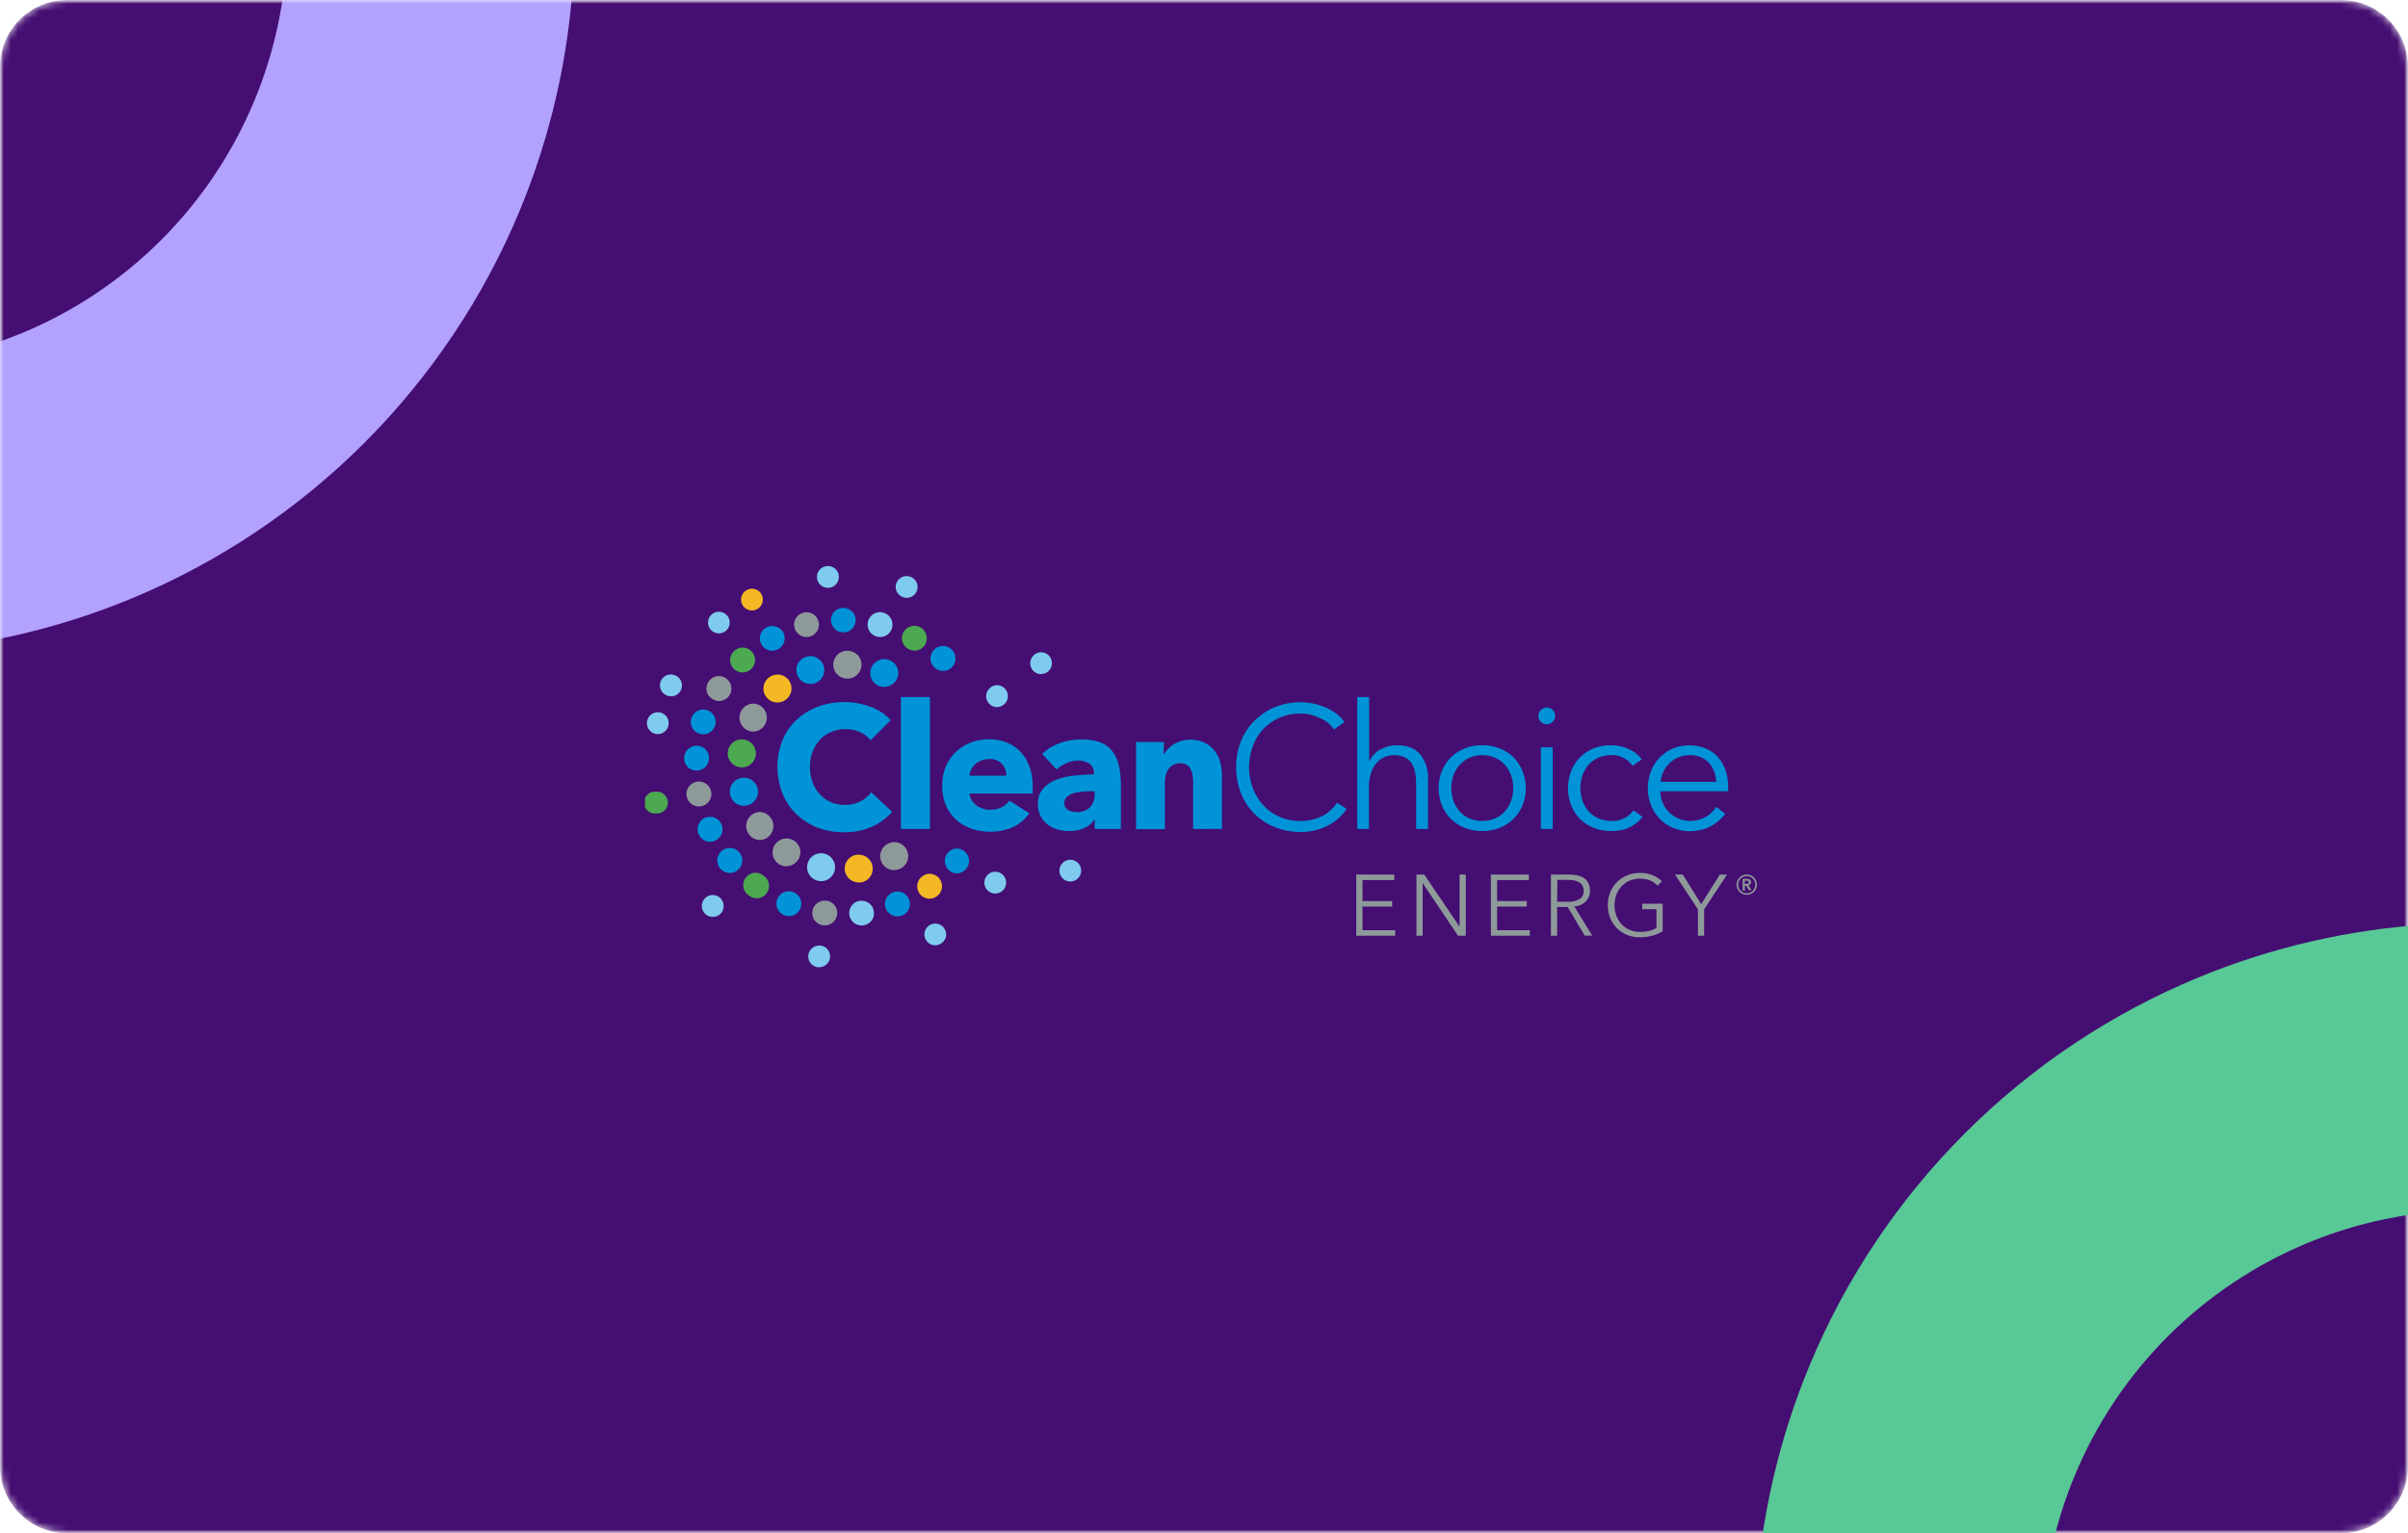 <svg width="336" height="214" viewBox="0 0 336 214" fill="none" xmlns="http://www.w3.org/2000/svg">
<g clip-path="url(#clip0_325_12)">
<mask id="mask0_325_12" style="mask-type:luminance" maskUnits="userSpaceOnUse" x="0" y="0" width="336" height="214">
<path d="M336 0H0V214H336V0Z" fill="white"/>
</mask>
<g mask="url(#mask0_325_12)">
<mask id="mask1_325_12" style="mask-type:alpha" maskUnits="userSpaceOnUse" x="0" y="0" width="336" height="214">
<path d="M326.615 0H9.385C4.202 0 0 4.202 0 9.385V204.615C0 209.798 4.202 214 9.385 214H326.615C331.798 214 336 209.798 336 204.615V9.385C336 4.202 331.798 0 326.615 0Z" fill="#B2A1FF"/>
</mask>
<g mask="url(#mask1_325_12)">
<path d="M326.615 0H9.385C4.202 0 0 4.202 0 9.385V204.615C0 209.798 4.202 214 9.385 214H326.615C331.798 214 336 209.798 336 204.615V9.385C336 4.202 331.798 0 326.615 0Z" fill="#450E72"/>
</g>
<path d="M-20 85.267C-20 88.519 -17.367 91.185 -14.115 90.99C-2.98 90.339 7.993 87.82 18.331 83.545C30.491 78.505 41.528 71.125 50.827 61.827C60.125 52.528 67.505 41.491 72.545 29.331C76.82 18.992 79.339 8.036 79.99 -3.115C80.185 -6.367 77.519 -9 74.267 -9H45.982C42.732 -9 40.114 -6.35 39.805 -3.115C39.22 2.753 37.789 8.524 35.514 14.002C32.49 21.301 28.069 27.917 22.493 33.493C16.917 39.069 10.285 43.506 3.002 46.514C-2.476 48.773 -8.247 50.22 -14.115 50.805C-17.35 51.13 -20 53.731 -20 56.983V85.267Z" fill="#B2A1FF"/>
</g>
<g clip-path="url(#clip1_325_12)">
<path d="M121.636 115.397C120.415 115.928 119.093 116.189 117.762 116.162C116.501 116.176 115.249 115.955 114.07 115.508C112.973 115.095 111.973 114.46 111.133 113.642C110.293 112.825 109.631 111.842 109.187 110.757C108.238 108.363 108.238 105.697 109.187 103.303C109.641 102.221 110.319 101.246 111.175 100.443C112.035 99.646 113.045 99.029 114.146 98.628C116.495 97.775 119.069 97.775 121.418 98.628C122.515 99.006 123.498 99.655 124.278 100.514L121.463 103.339C121.078 102.807 120.551 102.394 119.942 102.147C119.325 101.89 118.664 101.757 117.995 101.757C117.298 101.746 116.607 101.882 115.967 102.157C115.372 102.416 114.837 102.794 114.395 103.268C113.952 103.753 113.608 104.32 113.381 104.936C113.131 105.611 113.008 106.326 113.016 107.045C113.008 107.776 113.131 108.503 113.381 109.19C113.606 109.808 113.95 110.375 114.395 110.859C114.826 111.329 115.351 111.704 115.936 111.959C116.56 112.224 117.232 112.356 117.909 112.349C118.663 112.362 119.409 112.188 120.079 111.842C120.667 111.542 121.176 111.108 121.565 110.575L124.48 113.313C123.694 114.205 122.724 114.916 121.636 115.397Z" fill="#0193D7"/>
<path d="M125.702 115.701V97.285H129.759V115.701H125.702Z" fill="#0193D7"/>
<path d="M144.093 109.784V110.291C144.102 110.445 144.102 110.599 144.093 110.752H135.276C135.303 111.081 135.408 111.399 135.58 111.68C135.753 111.959 135.976 112.204 136.239 112.4C136.799 112.811 137.477 113.029 138.171 113.024C138.728 113.041 139.28 112.919 139.778 112.669C140.199 112.449 140.564 112.137 140.848 111.756L143.627 113.511C143.06 114.337 142.283 114.998 141.376 115.423C140.356 115.887 139.245 116.115 138.125 116.092C137.247 116.097 136.374 115.953 135.544 115.666C134.759 115.397 134.035 114.975 133.415 114.424C132.794 113.86 132.305 113.168 131.98 112.395C131.623 111.531 131.45 110.602 131.473 109.667C131.458 108.745 131.63 107.829 131.98 106.975C132.3 106.211 132.773 105.521 133.369 104.947C133.965 104.379 134.669 103.936 135.438 103.643C136.262 103.331 137.137 103.174 138.019 103.182C138.86 103.173 139.695 103.326 140.478 103.633C141.208 103.921 141.866 104.366 142.405 104.936C142.958 105.534 143.384 106.238 143.657 107.005C143.966 107.898 144.114 108.839 144.093 109.784ZM140.417 108.263C140.43 107.663 140.216 107.08 139.819 106.63C139.589 106.391 139.31 106.206 139 106.088C138.691 105.97 138.359 105.921 138.029 105.946C137.664 105.942 137.302 106.004 136.959 106.128C136.647 106.245 136.358 106.416 136.107 106.635C135.867 106.842 135.669 107.094 135.524 107.375C135.381 107.65 135.298 107.953 135.281 108.263H140.417Z" fill="#0193D7"/>
<path d="M145.412 105.225C146.127 104.548 146.977 104.03 147.906 103.704C148.84 103.367 149.825 103.196 150.817 103.197C151.698 103.176 152.576 103.305 153.413 103.577C154.082 103.804 154.677 104.209 155.132 104.749C155.599 105.334 155.928 106.017 156.096 106.746C156.313 107.684 156.415 108.644 156.4 109.606V115.701H152.744V114.413H152.673C152.339 114.939 151.85 115.349 151.273 115.585C150.634 115.864 149.943 116.005 149.245 116C148.732 115.999 148.221 115.934 147.724 115.808C147.209 115.681 146.721 115.463 146.284 115.164C145.849 114.858 145.492 114.455 145.239 113.987C144.947 113.434 144.803 112.813 144.824 112.187C144.785 111.415 145.043 110.657 145.544 110.068C146.052 109.512 146.687 109.086 147.394 108.825C148.21 108.519 149.062 108.323 149.93 108.242C150.827 108.146 151.729 108.097 152.632 108.095V107.903C152.651 107.645 152.603 107.387 152.491 107.154C152.38 106.921 152.21 106.721 151.998 106.574C151.534 106.279 150.992 106.13 150.442 106.148C149.874 106.148 149.313 106.273 148.799 106.513C148.299 106.734 147.837 107.032 147.43 107.396L145.412 105.225ZM152.744 110.438H152.237C151.797 110.438 151.354 110.458 150.908 110.499C150.504 110.532 150.104 110.61 149.717 110.732C149.392 110.832 149.096 111.006 148.85 111.239C148.736 111.351 148.647 111.486 148.589 111.634C148.53 111.783 148.503 111.942 148.51 112.101C148.504 112.307 148.558 112.51 148.667 112.684C148.769 112.843 148.906 112.977 149.068 113.075C149.24 113.176 149.429 113.247 149.625 113.283C149.826 113.322 150.03 113.342 150.234 113.343C150.573 113.366 150.914 113.318 151.234 113.203C151.554 113.088 151.847 112.908 152.095 112.674C152.317 112.429 152.488 112.142 152.598 111.831C152.709 111.519 152.757 111.189 152.739 110.859L152.744 110.438Z" fill="#0193D7"/>
<path d="M166.48 115.701V109.079C166.481 108.753 166.452 108.427 166.394 108.106C166.346 107.82 166.251 107.545 166.115 107.289C165.987 107.057 165.798 106.864 165.568 106.731C165.296 106.585 164.989 106.513 164.68 106.524C164.356 106.517 164.034 106.588 163.742 106.731C163.477 106.867 163.248 107.064 163.073 107.304C162.89 107.559 162.754 107.844 162.672 108.146C162.583 108.468 162.539 108.801 162.541 109.135V115.727H158.52V103.572H162.393V105.251H162.444C162.604 104.974 162.796 104.717 163.017 104.485C163.257 104.232 163.534 104.016 163.839 103.846C164.16 103.665 164.5 103.519 164.853 103.41C165.239 103.294 165.641 103.236 166.044 103.238C166.759 103.217 167.468 103.366 168.113 103.674C168.651 103.942 169.121 104.328 169.487 104.805C169.85 105.273 170.115 105.809 170.268 106.382C170.422 106.971 170.5 107.578 170.501 108.187V115.691L166.48 115.701Z" fill="#0193D7"/>
<path d="M187.919 112.902C187.61 113.356 187.251 113.772 186.849 114.145C186.414 114.543 185.93 114.883 185.409 115.159C184.839 115.465 184.235 115.702 183.609 115.863C182.904 116.042 182.18 116.129 181.454 116.122C180.218 116.134 178.993 115.901 177.848 115.438C176.786 115.01 175.822 114.369 175.015 113.556C174.209 112.742 173.577 111.773 173.158 110.707C172.702 109.551 172.474 108.318 172.489 107.076C172.471 105.835 172.699 104.603 173.158 103.451C173.587 102.381 174.227 101.408 175.041 100.592C175.855 99.775 176.825 99.132 177.894 98.699C179.02 98.239 180.227 98.007 181.443 98.015C182.683 98.014 183.91 98.273 185.044 98.775C185.562 99.005 186.052 99.295 186.504 99.638C186.926 99.957 187.296 100.34 187.599 100.773L186.139 101.818C185.934 101.513 185.692 101.236 185.419 100.991C185.097 100.715 184.741 100.482 184.359 100.297C183.935 100.081 183.49 99.911 183.031 99.79C182.526 99.657 182.006 99.593 181.484 99.597C180.45 99.58 179.424 99.788 178.477 100.205C177.615 100.579 176.839 101.128 176.2 101.818C175.577 102.515 175.096 103.329 174.786 104.211C174.452 105.129 174.28 106.099 174.279 107.076C174.277 108.054 174.448 109.024 174.786 109.941C175.103 110.823 175.587 111.635 176.211 112.334C176.849 113.041 177.63 113.604 178.502 113.987C179.442 114.404 180.461 114.612 181.489 114.596C182.463 114.599 183.427 114.392 184.313 113.987C185.229 113.563 186.006 112.888 186.555 112.04L187.919 112.902Z" fill="#0193D7"/>
<path d="M191.108 106.179C191.429 105.499 191.963 104.943 192.629 104.597C193.331 104.21 194.12 104.01 194.921 104.013C196.365 104.013 197.448 104.444 198.172 105.306C198.931 106.277 199.317 107.488 199.257 108.719V115.701H197.599V109.393C197.603 108.846 197.554 108.299 197.452 107.761C197.367 107.314 197.195 106.888 196.945 106.508C196.706 106.157 196.379 105.875 195.996 105.692C195.519 105.478 194.998 105.377 194.475 105.398C194.035 105.398 193.6 105.49 193.197 105.666C192.771 105.853 192.392 106.132 192.087 106.483C191.737 106.89 191.472 107.362 191.306 107.872C191.099 108.512 190.999 109.182 191.012 109.855V115.701H189.384V97.285H191.042V106.179H191.108Z" fill="#0193D7"/>
<path d="M212.907 110.002C212.915 110.82 212.762 111.631 212.455 112.39C212.164 113.102 211.733 113.749 211.188 114.291C210.638 114.836 209.982 115.262 209.261 115.544C208.478 115.851 207.643 116.004 206.802 115.995C205.969 116.003 205.142 115.85 204.368 115.544C203.647 115.262 202.991 114.836 202.441 114.291C201.901 113.748 201.475 113.101 201.189 112.39C200.587 110.855 200.587 109.149 201.189 107.613C201.475 106.902 201.901 106.256 202.441 105.712C202.991 105.168 203.647 104.741 204.368 104.459C205.142 104.154 205.969 104.001 206.802 104.008C207.643 103.999 208.478 104.152 209.261 104.459C209.982 104.742 210.637 105.168 211.188 105.712C211.728 106.256 212.154 106.902 212.44 107.613C212.751 108.371 212.91 109.183 212.907 110.002ZM211.152 110.002C211.156 109.392 211.053 108.786 210.848 108.212C210.657 107.673 210.362 107.177 209.981 106.751C209.6 106.331 209.135 105.994 208.617 105.763C208.05 105.513 207.436 105.388 206.817 105.398C206.201 105.387 205.59 105.512 205.027 105.763C204.513 105.996 204.052 106.333 203.673 106.751C203.293 107.177 203.001 107.673 202.811 108.212C202.405 109.37 202.405 110.633 202.811 111.792C203.001 112.33 203.294 112.826 203.673 113.252C204.05 113.669 204.512 114 205.027 114.226C205.592 114.469 206.202 114.59 206.817 114.58C207.435 114.589 208.048 114.468 208.617 114.226C209.136 114.003 209.601 113.671 209.981 113.252C210.362 112.826 210.657 112.33 210.848 111.792C211.053 111.217 211.156 110.612 211.152 110.002Z" fill="#0193D7"/>
<path d="M216.999 99.916C217.004 100.075 216.973 100.232 216.91 100.378C216.847 100.523 216.753 100.653 216.634 100.758C216.42 100.969 216.131 101.087 215.83 101.087C215.53 101.087 215.241 100.969 215.027 100.758C214.911 100.65 214.819 100.52 214.756 100.375C214.693 100.231 214.661 100.074 214.661 99.916C214.661 99.758 214.693 99.602 214.756 99.457C214.819 99.313 214.911 99.182 215.027 99.075C215.241 98.864 215.53 98.746 215.83 98.746C216.131 98.746 216.42 98.864 216.634 99.075C216.753 99.18 216.847 99.309 216.91 99.455C216.973 99.6 217.004 99.758 216.999 99.916ZM216.659 115.701H215.001V104.302H216.659V115.701Z" fill="#0193D7"/>
<path d="M227.794 106.889C227.494 106.428 227.078 106.053 226.587 105.804C226.06 105.519 225.468 105.372 224.869 105.378C224.25 105.369 223.637 105.49 223.068 105.733C222.548 105.958 222.08 106.29 221.694 106.706C221.307 107.136 221.01 107.639 220.822 108.187C220.615 108.769 220.512 109.384 220.518 110.002C220.512 110.615 220.615 111.225 220.822 111.802C221.014 112.336 221.306 112.829 221.684 113.252C222.064 113.67 222.529 114.002 223.048 114.226C223.619 114.469 224.233 114.59 224.853 114.581C225.451 114.607 226.047 114.485 226.586 114.226C227.126 113.967 227.593 113.578 227.946 113.095L229.189 114.023C228.705 114.622 228.101 115.111 227.414 115.458C226.623 115.834 225.754 116.018 224.879 115.995C224.021 116.008 223.169 115.855 222.369 115.544C221.651 115.264 221 114.837 220.457 114.292C219.923 113.747 219.504 113.1 219.225 112.39C218.64 110.852 218.64 109.152 219.225 107.614C219.504 106.904 219.923 106.257 220.457 105.712C220.993 105.17 221.635 104.743 222.343 104.46C223.143 104.149 223.995 103.996 224.853 104.009C225.655 104.019 226.447 104.192 227.181 104.516C227.939 104.827 228.599 105.337 229.092 105.991L227.794 106.889Z" fill="#0193D7"/>
<path d="M241.14 109.662V110.027C241.148 110.166 241.148 110.304 241.14 110.443H231.663C231.675 110.995 231.791 111.54 232.003 112.05C232.207 112.541 232.505 112.987 232.88 113.363C233.258 113.74 233.704 114.041 234.194 114.251C234.815 114.509 235.488 114.619 236.159 114.573C236.83 114.528 237.482 114.327 238.062 113.987C238.634 113.641 239.121 113.172 239.487 112.613L240.73 113.587C240.137 114.374 239.365 115.009 238.478 115.437C237.648 115.819 236.745 116.017 235.831 116.015C235.025 116.022 234.225 115.869 233.479 115.564C232.777 115.279 232.142 114.853 231.613 114.312C231.084 113.763 230.665 113.117 230.38 112.41C230.074 111.652 229.921 110.84 229.929 110.022C229.92 109.205 230.068 108.394 230.365 107.634C230.642 106.926 231.055 106.28 231.582 105.732C232.101 105.197 232.722 104.771 233.408 104.48C234.124 104.175 234.896 104.022 235.674 104.028C236.485 104.013 237.289 104.166 238.037 104.48C238.686 104.757 239.268 105.172 239.741 105.697C240.194 106.22 240.539 106.829 240.755 107.487C241.003 108.185 241.133 108.92 241.14 109.662ZM239.462 109.124C239.453 108.143 239.093 107.197 238.448 106.457C238.095 106.094 237.667 105.811 237.195 105.628C236.722 105.445 236.215 105.366 235.71 105.398C235.187 105.394 234.669 105.498 234.188 105.702C233.727 105.898 233.306 106.178 232.946 106.528C232.593 106.872 232.305 107.275 232.094 107.72C231.885 108.159 231.761 108.634 231.729 109.119L239.462 109.124Z" fill="#0193D7"/>
<path d="M131.579 93.649C131.128 93.644 130.696 93.468 130.37 93.155C130.045 92.842 129.852 92.416 129.83 91.966C129.821 91.737 129.858 91.508 129.939 91.294C130.02 91.08 130.143 90.884 130.302 90.718C130.462 90.538 130.659 90.395 130.879 90.298C131.1 90.201 131.338 90.152 131.579 90.155C131.918 90.157 132.248 90.256 132.531 90.442C132.814 90.627 133.037 90.89 133.174 91.2C133.31 91.51 133.353 91.852 133.299 92.186C133.245 92.52 133.095 92.831 132.867 93.081C132.705 93.261 132.506 93.405 132.284 93.502C132.062 93.6 131.822 93.65 131.579 93.649Z" fill="#0193D7"/>
<path d="M103.518 107.091C103.427 107.097 103.335 107.097 103.244 107.091C102.993 107.061 102.749 106.981 102.529 106.856C102.309 106.73 102.116 106.562 101.961 106.361C101.718 106.055 101.572 105.684 101.542 105.294C101.512 104.905 101.6 104.515 101.794 104.176C101.988 103.837 102.279 103.564 102.63 103.392C102.98 103.22 103.375 103.157 103.762 103.212C104.256 103.274 104.708 103.522 105.025 103.905C105.343 104.289 105.502 104.779 105.471 105.276C105.44 105.773 105.221 106.239 104.858 106.58C104.495 106.921 104.016 107.111 103.518 107.111V107.091Z" fill="#4CA950"/>
<path d="M105.146 102.117C104.814 102.118 104.488 102.034 104.198 101.873C103.974 101.755 103.776 101.593 103.616 101.397C103.456 101.201 103.336 100.975 103.265 100.733C103.177 100.439 103.159 100.13 103.212 99.829C103.265 99.527 103.388 99.242 103.57 98.996C103.752 98.75 103.988 98.55 104.261 98.412C104.534 98.273 104.835 98.2 105.141 98.197C105.643 98.223 106.117 98.441 106.463 98.805C106.81 99.17 107.003 99.654 107.003 100.157C107.003 100.66 106.81 101.144 106.463 101.509C106.117 101.874 105.643 102.091 105.141 102.117H105.146Z" fill="#8E9A9A"/>
<path d="M108.462 98.051C108.18 98.05 107.902 97.987 107.647 97.867C107.392 97.747 107.167 97.573 106.987 97.356C106.82 97.165 106.694 96.943 106.614 96.703C106.535 96.462 106.505 96.209 106.525 95.956C106.567 95.463 106.792 95.003 107.156 94.667C107.52 94.331 107.997 94.143 108.493 94.141C108.894 94.141 109.285 94.264 109.613 94.495C109.941 94.725 110.19 95.051 110.326 95.428C110.462 95.805 110.478 96.216 110.373 96.602C110.267 96.989 110.044 97.334 109.735 97.589C109.378 97.888 108.927 98.051 108.462 98.051Z" fill="#F4B824"/>
<path d="M113.046 95.459C112.721 95.454 112.403 95.368 112.119 95.209C111.836 95.05 111.597 94.823 111.423 94.548C111.25 94.273 111.147 93.96 111.125 93.635C111.103 93.311 111.162 92.986 111.297 92.691C111.461 92.357 111.714 92.075 112.03 91.878C112.345 91.681 112.71 91.576 113.082 91.575C113.543 91.577 113.989 91.742 114.34 92.042C114.69 92.341 114.923 92.756 114.997 93.211C115.071 93.667 114.98 94.134 114.742 94.529C114.503 94.924 114.133 95.221 113.695 95.368C113.485 95.434 113.266 95.465 113.046 95.459Z" fill="#0193D7"/>
<path d="M118.178 94.719C117.922 94.714 117.67 94.659 117.435 94.556C117.201 94.454 116.989 94.306 116.812 94.122C116.454 93.749 116.258 93.25 116.268 92.734C116.273 92.478 116.329 92.226 116.431 91.991C116.534 91.757 116.681 91.545 116.866 91.368C117.05 91.191 117.267 91.052 117.506 90.958C117.744 90.865 117.998 90.82 118.254 90.825H118.34C118.857 90.844 119.346 91.069 119.699 91.448C119.954 91.727 120.123 92.075 120.185 92.448C120.247 92.821 120.199 93.204 120.047 93.551C119.895 93.897 119.645 94.192 119.329 94.4C119.012 94.607 118.642 94.718 118.264 94.719H118.178Z" fill="#8E9A9A"/>
<path d="M123.406 95.875C123.133 95.883 122.862 95.835 122.609 95.733C122.198 95.557 121.859 95.244 121.651 94.847C121.443 94.45 121.378 93.994 121.468 93.555C121.557 93.116 121.795 92.721 122.142 92.437C122.488 92.153 122.922 91.997 123.37 91.996C123.644 91.996 123.915 92.053 124.166 92.163C124.634 92.36 125.007 92.731 125.206 93.198C125.322 93.493 125.364 93.811 125.33 94.126C125.295 94.441 125.184 94.742 125.007 95.005C124.83 95.267 124.592 95.483 124.313 95.633C124.034 95.783 123.722 95.862 123.406 95.865V95.875Z" fill="#0193D7"/>
<path d="M124.764 121.451C124.333 121.451 123.914 121.309 123.573 121.046C123.232 120.782 122.988 120.413 122.879 119.997C122.77 119.58 122.802 119.138 122.971 118.742C123.139 118.345 123.435 118.016 123.811 117.805C124.11 117.632 124.449 117.539 124.795 117.537C125.09 117.541 125.382 117.612 125.646 117.744C125.911 117.877 126.142 118.068 126.323 118.302C126.503 118.537 126.628 118.809 126.688 119.099C126.749 119.389 126.743 119.688 126.671 119.976C126.556 120.395 126.307 120.766 125.962 121.031C125.617 121.296 125.194 121.44 124.759 121.441L124.764 121.451Z" fill="#8E9A9A"/>
<path d="M119.81 123.17C119.318 123.17 118.845 122.983 118.485 122.648C118.125 122.313 117.905 121.853 117.87 121.363C117.834 120.872 117.986 120.386 118.294 120.003C118.603 119.619 119.045 119.367 119.532 119.296C119.631 119.289 119.731 119.289 119.831 119.296C120.297 119.293 120.748 119.458 121.102 119.762C121.455 120.066 121.686 120.488 121.752 120.949C121.795 121.199 121.786 121.454 121.728 121.701C121.669 121.947 121.562 122.18 121.413 122.384C121.258 122.596 121.063 122.775 120.838 122.91C120.614 123.045 120.364 123.133 120.105 123.17C120.007 123.177 119.908 123.177 119.81 123.17Z" fill="#F4B824"/>
<path d="M114.583 122.988C114.434 122.987 114.286 122.97 114.141 122.937C113.673 122.834 113.26 122.562 112.98 122.173C112.7 121.784 112.573 121.305 112.624 120.829C112.675 120.352 112.9 119.911 113.256 119.59C113.611 119.269 114.073 119.09 114.552 119.088C114.702 119.089 114.852 119.106 114.998 119.139C115.467 119.242 115.881 119.515 116.16 119.904C116.44 120.294 116.567 120.773 116.515 121.25C116.464 121.727 116.238 122.168 115.881 122.488C115.525 122.809 115.062 122.987 114.583 122.988Z" fill="#7ECBEF"/>
<path d="M109.745 120.914C109.353 120.914 108.97 120.797 108.645 120.579C108.383 120.399 108.169 120.159 108.022 119.878C107.874 119.597 107.798 119.284 107.799 118.966C107.8 118.649 107.879 118.337 108.028 118.057C108.177 117.777 108.393 117.537 108.656 117.36C108.919 117.182 109.221 117.071 109.537 117.037C109.852 117.003 110.171 117.047 110.466 117.164C110.761 117.281 111.023 117.469 111.229 117.711C111.434 117.953 111.578 118.241 111.647 118.551C111.703 118.833 111.696 119.124 111.626 119.404C111.557 119.683 111.427 119.944 111.245 120.168C111.064 120.391 110.835 120.572 110.576 120.698C110.317 120.823 110.033 120.89 109.745 120.893V120.914Z" fill="#8E9A9A"/>
<path d="M105.977 117.248C105.475 117.222 105.001 117.005 104.655 116.64C104.308 116.275 104.115 115.791 104.115 115.288C104.115 114.785 104.308 114.301 104.655 113.936C105.001 113.571 105.475 113.354 105.977 113.328C106.39 113.333 106.79 113.468 107.122 113.713C107.453 113.958 107.699 114.302 107.824 114.695C107.949 115.088 107.947 115.51 107.819 115.902C107.69 116.294 107.442 116.635 107.108 116.878C106.781 117.119 106.384 117.249 105.977 117.248Z" fill="#8E9A9A"/>
<path d="M103.772 112.466C103.427 112.461 103.089 112.365 102.793 112.189C102.497 112.012 102.252 111.761 102.084 111.46C101.915 111.159 101.829 110.819 101.833 110.474C101.838 110.129 101.933 109.791 102.109 109.495C102.239 109.275 102.412 109.083 102.617 108.93C102.823 108.778 103.057 108.668 103.305 108.607C103.471 108.566 103.641 108.545 103.812 108.546C104.332 108.546 104.831 108.753 105.198 109.12C105.566 109.488 105.772 109.986 105.772 110.506C105.772 111.026 105.566 111.524 105.198 111.892C104.831 112.26 104.332 112.466 103.812 112.466H103.772Z" fill="#0193D7"/>
<path d="M91.78 102.457C91.66 102.457 91.541 102.443 91.425 102.416C91.236 102.372 91.058 102.291 90.9 102.178C90.743 102.065 90.609 101.922 90.507 101.757C90.371 101.546 90.289 101.304 90.269 101.053C90.248 100.803 90.291 100.551 90.392 100.321C90.493 100.09 90.649 99.889 90.847 99.734C91.045 99.579 91.278 99.475 91.526 99.432C91.774 99.39 92.028 99.409 92.267 99.488C92.505 99.568 92.72 99.706 92.892 99.889C93.065 100.072 93.189 100.295 93.254 100.537C93.319 100.78 93.323 101.035 93.266 101.28C93.188 101.615 92.998 101.914 92.728 102.128C92.458 102.342 92.124 102.457 91.78 102.457Z" fill="#7ECBEF"/>
<path d="M93.621 97.188C93.394 97.189 93.171 97.138 92.966 97.041C92.787 96.96 92.625 96.844 92.491 96.699C92.357 96.555 92.253 96.385 92.186 96.2C92.097 95.969 92.067 95.719 92.097 95.474C92.126 95.228 92.215 94.994 92.356 94.791C92.497 94.587 92.685 94.421 92.905 94.307C93.124 94.193 93.368 94.134 93.615 94.136C93.838 94.137 94.058 94.187 94.259 94.283C94.58 94.425 94.841 94.674 94.999 94.987C95.157 95.301 95.201 95.659 95.126 96.001C95.05 96.343 94.858 96.649 94.583 96.866C94.308 97.084 93.966 97.199 93.615 97.193L93.621 97.188Z" fill="#7ECBEF"/>
<path d="M100.308 88.401C100.093 88.402 99.88 88.357 99.684 88.27C99.487 88.182 99.311 88.054 99.168 87.894C99.036 87.747 98.934 87.576 98.87 87.389C98.806 87.203 98.779 87.005 98.792 86.808C98.814 86.42 98.984 86.055 99.267 85.788C99.55 85.521 99.925 85.373 100.314 85.374C100.622 85.377 100.923 85.474 101.175 85.652C101.428 85.831 101.62 86.081 101.726 86.371C101.832 86.662 101.848 86.977 101.77 87.276C101.693 87.575 101.526 87.844 101.292 88.046C101.017 88.277 100.668 88.402 100.308 88.401Z" fill="#7ECBEF"/>
<path d="M104.913 85.206C104.679 85.205 104.449 85.149 104.241 85.045C104.032 84.94 103.85 84.788 103.71 84.602C103.569 84.416 103.473 84.2 103.429 83.97C103.386 83.741 103.395 83.505 103.457 83.28C103.512 83.083 103.606 82.9 103.733 82.74C103.861 82.581 104.018 82.449 104.198 82.352C104.423 82.228 104.676 82.163 104.933 82.164C105.27 82.167 105.596 82.281 105.861 82.489C106.126 82.697 106.314 82.987 106.396 83.313C106.479 83.64 106.45 83.984 106.316 84.293C106.181 84.602 105.948 84.857 105.653 85.019C105.426 85.142 105.171 85.206 104.913 85.206Z" fill="#F4B824"/>
<path d="M115.516 82.042C115.134 82.044 114.766 81.902 114.484 81.644C114.202 81.387 114.027 81.033 113.994 80.653C113.974 80.455 113.994 80.255 114.054 80.065C114.113 79.875 114.21 79.699 114.339 79.548C114.47 79.39 114.631 79.26 114.813 79.166C114.995 79.072 115.194 79.015 115.399 79H115.526C115.907 78.999 116.275 79.141 116.557 79.398C116.839 79.655 117.014 80.009 117.047 80.389C117.065 80.591 117.043 80.793 116.982 80.986C116.92 81.178 116.822 81.356 116.691 81.51C116.56 81.664 116.4 81.79 116.22 81.882C116.04 81.973 115.844 82.028 115.642 82.042H115.516Z" fill="#7ECBEF"/>
<path d="M126.508 83.442C126.336 83.439 126.164 83.409 126.001 83.35C125.621 83.22 125.307 82.945 125.129 82.585C125.017 82.352 124.967 82.095 124.982 81.837C124.996 81.58 125.077 81.33 125.215 81.112C125.353 80.894 125.544 80.715 125.77 80.591C125.996 80.467 126.25 80.403 126.508 80.404C126.681 80.405 126.852 80.434 127.016 80.49C127.397 80.622 127.711 80.899 127.888 81.261C127.999 81.494 128.05 81.751 128.035 82.008C128.02 82.266 127.94 82.516 127.802 82.734C127.664 82.952 127.473 83.131 127.247 83.255C127.021 83.379 126.766 83.443 126.508 83.442Z" fill="#7ECBEF"/>
<path d="M139.124 98.705C138.731 98.697 138.355 98.541 138.072 98.267C137.79 97.993 137.622 97.622 137.603 97.229C137.595 97.029 137.627 96.829 137.697 96.642C137.768 96.455 137.875 96.284 138.014 96.139C138.15 95.981 138.319 95.854 138.509 95.767C138.699 95.679 138.905 95.633 139.114 95.632C139.51 95.632 139.891 95.786 140.175 96.063C140.46 96.34 140.624 96.716 140.635 97.112C140.642 97.317 140.608 97.52 140.534 97.71C140.461 97.901 140.35 98.074 140.208 98.221C140.066 98.368 139.896 98.484 139.708 98.564C139.52 98.644 139.318 98.684 139.114 98.684L139.124 98.705Z" fill="#7ECBEF"/>
<path d="M145.27 94.106C144.877 94.098 144.501 93.942 144.218 93.668C143.936 93.394 143.768 93.023 143.749 92.63C143.741 92.43 143.773 92.23 143.843 92.043C143.914 91.856 144.021 91.685 144.16 91.54C144.296 91.382 144.465 91.255 144.655 91.168C144.845 91.08 145.051 91.034 145.26 91.033C145.656 91.033 146.037 91.187 146.321 91.464C146.606 91.74 146.77 92.117 146.781 92.513C146.788 92.717 146.754 92.921 146.68 93.111C146.607 93.302 146.496 93.475 146.354 93.622C146.212 93.769 146.042 93.885 145.854 93.965C145.666 94.044 145.464 94.085 145.26 94.085L145.27 94.106Z" fill="#7ECBEF"/>
<path d="M138.881 124.717C138.597 124.718 138.318 124.64 138.076 124.491C137.834 124.342 137.638 124.128 137.512 123.873C137.385 123.619 137.332 123.334 137.359 123.051C137.386 122.768 137.492 122.498 137.664 122.273C137.805 122.084 137.988 121.931 138.198 121.826C138.409 121.72 138.641 121.665 138.876 121.664C139.206 121.667 139.527 121.777 139.789 121.978C139.947 122.095 140.081 122.242 140.182 122.411C140.283 122.58 140.349 122.767 140.377 122.962C140.411 123.181 140.397 123.404 140.335 123.616C140.274 123.829 140.168 124.025 140.023 124.192C139.878 124.359 139.699 124.492 139.497 124.583C139.295 124.674 139.077 124.719 138.856 124.717H138.881Z" fill="#7ECBEF"/>
<path d="M130.489 131.942C130.154 131.938 129.83 131.823 129.567 131.615C129.304 131.407 129.117 131.119 129.035 130.794C128.953 130.469 128.98 130.126 129.113 129.819C129.245 129.511 129.476 129.256 129.769 129.093C129.997 128.967 130.253 128.9 130.514 128.9C130.748 128.902 130.978 128.957 131.186 129.062C131.395 129.167 131.576 129.318 131.717 129.504C131.858 129.691 131.954 129.907 131.998 130.136C132.041 130.365 132.032 130.602 131.969 130.827C131.912 131.019 131.817 131.199 131.69 131.355C131.563 131.51 131.406 131.64 131.229 131.734C131.004 131.866 130.749 131.938 130.489 131.942Z" fill="#7ECBEF"/>
<path d="M149.326 123.038C148.991 123.034 148.667 122.919 148.404 122.711C148.141 122.504 147.954 122.215 147.872 121.89C147.79 121.565 147.817 121.222 147.95 120.915C148.083 120.607 148.313 120.352 148.606 120.189C148.834 120.063 149.091 119.997 149.352 119.996C149.585 119.998 149.815 120.053 150.024 120.158C150.232 120.263 150.414 120.414 150.555 120.6C150.695 120.787 150.791 121.003 150.835 121.232C150.879 121.462 150.869 121.698 150.807 121.923C150.752 122.119 150.658 122.303 150.531 122.462C150.404 122.621 150.246 122.754 150.066 122.851C149.84 122.975 149.585 123.04 149.326 123.038Z" fill="#7ECBEF"/>
<path d="M114.308 135H114.111C113.912 134.976 113.721 134.913 113.547 134.814C113.373 134.716 113.22 134.584 113.097 134.427C112.923 134.203 112.815 133.934 112.785 133.652C112.756 133.37 112.806 133.085 112.93 132.829C113.054 132.574 113.247 132.359 113.487 132.207C113.727 132.056 114.004 131.974 114.288 131.973H114.491C114.891 132.02 115.256 132.224 115.505 132.541C115.681 132.765 115.79 133.034 115.82 133.318C115.85 133.602 115.8 133.888 115.675 134.144C115.551 134.401 115.356 134.617 115.115 134.768C114.873 134.919 114.594 135 114.308 135Z" fill="#7ECBEF"/>
<path d="M99.447 127.972C99.05 127.972 98.669 127.818 98.385 127.541C98.101 127.265 97.936 126.888 97.925 126.492C97.918 126.293 97.95 126.094 98.021 125.908C98.091 125.721 98.199 125.551 98.336 125.407C98.543 125.184 98.812 125.028 99.108 124.959C99.404 124.89 99.714 124.912 99.998 125.021C100.282 125.13 100.526 125.322 100.7 125.571C100.874 125.821 100.969 126.117 100.973 126.421C100.979 126.62 100.946 126.82 100.876 127.007C100.805 127.194 100.699 127.365 100.562 127.511C100.419 127.662 100.246 127.782 100.054 127.861C99.862 127.941 99.655 127.979 99.447 127.972Z" fill="#7ECBEF"/>
<path d="M91.521 113.546C91.118 113.583 90.716 113.457 90.405 113.198C90.094 112.938 89.899 112.565 89.863 112.162C89.827 111.759 89.952 111.357 90.212 111.046C90.471 110.735 90.844 110.54 91.247 110.504C91.338 110.494 91.43 110.493 91.521 110.499C91.721 110.48 91.922 110.501 92.114 110.56C92.306 110.619 92.484 110.716 92.638 110.844C92.793 110.972 92.921 111.129 93.014 111.307C93.108 111.484 93.166 111.678 93.184 111.878C93.203 112.078 93.182 112.279 93.123 112.471C93.064 112.663 92.967 112.841 92.839 112.995C92.711 113.15 92.554 113.277 92.376 113.371C92.199 113.465 92.005 113.523 91.805 113.541C91.711 113.552 91.616 113.554 91.521 113.546Z" fill="#4CA950"/>
<path d="M97.099 107.553C96.874 107.544 96.653 107.489 96.45 107.394C96.246 107.298 96.063 107.162 95.912 106.995C95.687 106.745 95.539 106.435 95.485 106.103C95.431 105.771 95.474 105.431 95.609 105.122C95.744 104.814 95.965 104.551 96.245 104.365C96.526 104.179 96.854 104.078 97.19 104.074H97.297C97.526 104.085 97.75 104.142 97.957 104.241C98.164 104.34 98.349 104.479 98.501 104.651C98.653 104.822 98.769 105.022 98.843 105.239C98.917 105.457 98.946 105.686 98.93 105.915C98.91 106.357 98.72 106.774 98.4 107.08C98.079 107.385 97.653 107.554 97.211 107.553H97.099Z" fill="#0193D7"/>
<path d="M98.163 102.497C97.974 102.499 97.786 102.47 97.606 102.411C97.389 102.346 97.188 102.239 97.014 102.095C96.84 101.952 96.696 101.774 96.592 101.574C96.415 101.24 96.352 100.857 96.413 100.483C96.474 100.11 96.656 99.766 96.93 99.506C97.204 99.245 97.556 99.081 97.932 99.04C98.308 98.998 98.688 99.08 99.013 99.274C99.338 99.468 99.591 99.763 99.732 100.113C99.874 100.464 99.897 100.852 99.798 101.217C99.699 101.582 99.483 101.905 99.183 102.136C98.884 102.367 98.516 102.494 98.138 102.497H98.163Z" fill="#0193D7"/>
<path d="M100.334 97.842C100.007 97.841 99.686 97.746 99.411 97.569C99.215 97.454 99.043 97.302 98.907 97.119C98.772 96.937 98.674 96.73 98.62 96.509C98.562 96.253 98.561 95.987 98.62 95.73C98.677 95.474 98.792 95.234 98.955 95.028C99.118 94.821 99.325 94.654 99.561 94.538C99.797 94.423 100.056 94.361 100.319 94.359C100.781 94.359 101.225 94.543 101.552 94.87C101.879 95.197 102.063 95.641 102.063 96.103C102.063 96.566 101.879 97.01 101.552 97.337C101.225 97.664 100.781 97.847 100.319 97.847L100.334 97.842Z" fill="#8E9A9A"/>
<path d="M103.605 93.862C103.142 93.857 102.699 93.668 102.375 93.337C102.051 93.006 101.871 92.561 101.876 92.097C101.887 91.639 102.077 91.203 102.405 90.882C102.732 90.562 103.172 90.381 103.63 90.378C103.865 90.378 104.097 90.425 104.313 90.519C104.528 90.612 104.722 90.749 104.882 90.921C105.041 91.086 105.165 91.281 105.248 91.495C105.33 91.709 105.369 91.937 105.363 92.165C105.356 92.394 105.304 92.62 105.209 92.828C105.115 93.037 104.979 93.225 104.811 93.38C104.486 93.69 104.054 93.862 103.605 93.862Z" fill="#4CA950"/>
<path d="M107.747 90.825C107.482 90.821 107.221 90.757 106.984 90.638C106.748 90.519 106.541 90.347 106.381 90.136C106.221 89.924 106.111 89.679 106.059 89.419C106.008 89.159 106.016 88.891 106.084 88.634C106.178 88.306 106.367 88.012 106.627 87.79C106.887 87.568 107.206 87.427 107.545 87.385C107.885 87.343 108.229 87.401 108.535 87.553C108.842 87.705 109.096 87.943 109.268 88.239C109.381 88.438 109.452 88.658 109.479 88.885C109.506 89.112 109.487 89.343 109.424 89.563C109.361 89.783 109.254 89.988 109.111 90.166C108.967 90.345 108.79 90.493 108.589 90.602C108.331 90.745 108.042 90.822 107.747 90.825Z" fill="#0193D7"/>
<path d="M112.549 88.913C112.244 88.915 111.945 88.836 111.68 88.685C111.415 88.534 111.195 88.316 111.041 88.053C110.887 87.79 110.805 87.492 110.802 87.187C110.8 86.882 110.878 86.582 111.028 86.317C111.145 86.115 111.301 85.939 111.488 85.799C111.674 85.659 111.887 85.557 112.113 85.501C112.257 85.464 112.405 85.445 112.554 85.445C112.975 85.448 113.38 85.605 113.694 85.885C114.007 86.165 114.209 86.549 114.26 86.967C114.312 87.384 114.21 87.806 113.973 88.154C113.737 88.502 113.382 88.752 112.975 88.857C112.836 88.893 112.693 88.912 112.549 88.913Z" fill="#8E9A9A"/>
<path d="M117.69 88.264C117.462 88.267 117.236 88.225 117.024 88.14C116.813 88.055 116.62 87.928 116.459 87.768C116.297 87.607 116.168 87.416 116.081 87.205C115.994 86.994 115.95 86.768 115.951 86.54C115.95 86.314 115.994 86.089 116.081 85.88C116.168 85.671 116.296 85.481 116.458 85.323C116.702 85.092 117.008 84.936 117.338 84.874C117.669 84.812 118.01 84.846 118.321 84.973C118.632 85.1 118.901 85.314 119.094 85.589C119.287 85.864 119.396 86.189 119.409 86.525C119.411 86.752 119.368 86.978 119.283 87.188C119.198 87.399 119.071 87.59 118.912 87.752C118.752 87.914 118.562 88.042 118.352 88.13C118.143 88.218 117.918 88.263 117.69 88.264Z" fill="#0193D7"/>
<path d="M122.802 88.908C122.651 88.908 122.501 88.889 122.355 88.852C121.949 88.746 121.594 88.497 121.358 88.149C121.121 87.802 121.019 87.381 121.07 86.964C121.121 86.547 121.321 86.162 121.634 85.882C121.947 85.602 122.351 85.444 122.771 85.439C122.92 85.439 123.068 85.458 123.212 85.495C123.436 85.55 123.647 85.648 123.832 85.785C124.018 85.922 124.174 86.094 124.292 86.292C124.41 86.49 124.487 86.709 124.52 86.937C124.552 87.165 124.538 87.397 124.48 87.62C124.386 87.992 124.169 88.321 123.864 88.555C123.56 88.788 123.185 88.913 122.802 88.908Z" fill="#7ECBEF"/>
<path d="M127.598 90.81C127.302 90.807 127.011 90.731 126.752 90.587C126.351 90.371 126.05 90.007 125.915 89.572C125.84 89.314 125.826 89.041 125.873 88.776C125.921 88.511 126.029 88.261 126.19 88.045C126.351 87.829 126.559 87.653 126.799 87.531C127.039 87.409 127.304 87.344 127.573 87.341C127.871 87.341 128.164 87.416 128.425 87.559C128.762 87.744 129.028 88.035 129.182 88.387C129.336 88.739 129.368 89.132 129.274 89.505C129.18 89.877 128.965 90.208 128.663 90.445C128.36 90.682 127.988 90.812 127.604 90.815L127.598 90.81Z" fill="#4CA950"/>
<path d="M133.486 121.908C133.04 121.884 132.621 121.69 132.314 121.366C132.007 121.042 131.835 120.612 131.835 120.166C131.835 119.72 132.007 119.29 132.314 118.966C132.621 118.642 133.04 118.448 133.486 118.424C133.913 118.43 134.324 118.591 134.641 118.878C134.958 119.164 135.161 119.556 135.21 119.981C135.234 120.224 135.207 120.47 135.13 120.703C135.054 120.935 134.93 121.149 134.766 121.331C134.603 121.512 134.403 121.658 134.18 121.758C133.957 121.859 133.715 121.911 133.471 121.913L133.486 121.908Z" fill="#0193D7"/>
<path d="M129.713 125.432C129.441 125.433 129.172 125.37 128.93 125.246C128.687 125.123 128.477 124.943 128.319 124.722C128.182 124.538 128.084 124.328 128.029 124.105C127.975 123.883 127.966 123.651 128.002 123.425C128.039 123.199 128.12 122.982 128.241 122.788C128.363 122.593 128.522 122.425 128.709 122.293C129.003 122.077 129.358 121.958 129.723 121.953C129.971 121.956 130.216 122.011 130.441 122.116C130.666 122.221 130.866 122.372 131.027 122.56C131.189 122.748 131.309 122.969 131.379 123.207C131.448 123.445 131.467 123.695 131.432 123.941C131.367 124.355 131.157 124.732 130.839 125.005C130.521 125.278 130.117 125.429 129.698 125.432H129.713Z" fill="#F4B824"/>
<path d="M125.205 127.901C124.803 127.898 124.414 127.755 124.106 127.496C123.797 127.238 123.588 126.88 123.515 126.485C123.441 126.089 123.507 125.68 123.702 125.328C123.896 124.976 124.207 124.703 124.581 124.555C124.79 124.471 125.011 124.428 125.236 124.428C125.581 124.427 125.919 124.532 126.204 124.727C126.49 124.923 126.709 125.2 126.833 125.523C126.921 125.731 126.966 125.954 126.966 126.18C126.966 126.405 126.921 126.628 126.833 126.836C126.696 127.153 126.47 127.424 126.182 127.614C125.893 127.804 125.556 127.906 125.21 127.906L125.205 127.901Z" fill="#0193D7"/>
<path d="M120.201 129.174C119.763 129.168 119.344 128.996 119.027 128.693C118.711 128.39 118.52 127.979 118.495 127.542C118.469 127.104 118.61 126.674 118.889 126.336C119.167 125.998 119.564 125.778 119.998 125.721H120.221C120.645 125.716 121.056 125.869 121.374 126.15C121.692 126.431 121.894 126.82 121.94 127.242C121.972 127.465 121.958 127.692 121.901 127.91C121.843 128.127 121.743 128.331 121.605 128.51C121.461 128.691 121.283 128.842 121.08 128.953C120.877 129.064 120.654 129.134 120.424 129.159L120.201 129.174Z" fill="#7ECBEF"/>
<path d="M115.09 129.159H114.861C114.405 129.102 113.989 128.867 113.705 128.504C113.506 128.249 113.383 127.942 113.349 127.619C113.316 127.297 113.373 126.971 113.515 126.68C113.657 126.388 113.878 126.143 114.153 125.97C114.428 125.798 114.745 125.706 115.069 125.705C115.147 125.7 115.225 125.7 115.303 125.705C115.758 125.761 116.174 125.994 116.459 126.354C116.657 126.611 116.78 126.919 116.814 127.242C116.847 127.565 116.789 127.891 116.646 128.182C116.504 128.474 116.283 128.72 116.007 128.893C115.732 129.065 115.414 129.157 115.09 129.159Z" fill="#8E9A9A"/>
<path d="M110.09 127.865C109.864 127.866 109.64 127.823 109.431 127.739C109.056 127.591 108.745 127.317 108.551 126.965C108.356 126.613 108.29 126.204 108.364 125.808C108.438 125.413 108.646 125.055 108.955 124.797C109.263 124.539 109.652 124.395 110.054 124.392C110.28 124.392 110.504 124.435 110.713 124.519C111.142 124.686 111.486 125.016 111.672 125.437C111.786 125.701 111.833 125.988 111.808 126.275C111.783 126.561 111.688 126.837 111.531 127.078C111.374 127.318 111.159 127.516 110.907 127.654C110.655 127.791 110.372 127.864 110.085 127.865H110.09Z" fill="#0193D7"/>
<path d="M105.597 125.376C105.224 125.377 104.859 125.257 104.558 125.036C104.35 124.914 104.169 124.749 104.029 124.552C103.888 124.356 103.79 124.132 103.74 123.896C103.691 123.659 103.692 123.415 103.743 123.178C103.793 122.942 103.893 122.719 104.035 122.523C104.177 122.328 104.358 122.164 104.567 122.043C104.776 121.921 105.008 121.845 105.248 121.819C105.489 121.792 105.732 121.816 105.962 121.889C106.192 121.962 106.405 122.082 106.586 122.242C106.77 122.373 106.926 122.539 107.046 122.73C107.165 122.921 107.246 123.134 107.283 123.356C107.32 123.578 107.313 123.806 107.262 124.025C107.212 124.245 107.118 124.452 106.987 124.636C106.833 124.863 106.626 125.049 106.384 125.178C106.142 125.307 105.872 125.375 105.597 125.376Z" fill="#4CA950"/>
<path d="M101.84 121.842C101.545 121.843 101.255 121.77 100.996 121.629C100.737 121.488 100.518 121.284 100.359 121.035C100.201 120.786 100.108 120.502 100.089 120.207C100.071 119.913 100.127 119.619 100.253 119.352C100.379 119.086 100.57 118.855 100.81 118.683C101.049 118.51 101.328 118.401 101.62 118.366C101.913 118.33 102.21 118.37 102.483 118.48C102.757 118.59 102.998 118.768 103.184 118.997C103.392 119.251 103.525 119.558 103.566 119.884C103.608 120.21 103.556 120.541 103.417 120.838C103.278 121.136 103.057 121.388 102.781 121.566C102.505 121.743 102.184 121.839 101.855 121.842H101.84Z" fill="#0193D7"/>
<path d="M99.076 117.486C98.614 117.486 98.17 117.302 97.843 116.975C97.516 116.648 97.332 116.204 97.332 115.742C97.332 115.279 97.516 114.836 97.843 114.508C98.17 114.181 98.614 113.998 99.076 113.998C99.407 113.996 99.731 114.09 100.01 114.268C100.289 114.446 100.511 114.701 100.648 115.002C100.846 115.416 100.871 115.892 100.719 116.325C100.643 116.541 100.524 116.739 100.37 116.908C100.216 117.077 100.03 117.213 99.822 117.309C99.59 117.424 99.335 117.485 99.076 117.486Z" fill="#0193D7"/>
<path d="M97.494 112.563C97.18 112.555 96.874 112.464 96.608 112.297C96.341 112.131 96.125 111.896 95.98 111.617C95.836 111.338 95.77 111.025 95.788 110.711C95.806 110.398 95.909 110.095 96.085 109.835C96.212 109.646 96.376 109.484 96.567 109.36C96.757 109.235 96.971 109.15 97.195 109.11C97.304 109.089 97.414 109.079 97.525 109.079C97.987 109.079 98.43 109.263 98.757 109.589C99.083 109.916 99.267 110.359 99.267 110.821C99.267 111.283 99.083 111.726 98.757 112.052C98.43 112.379 97.987 112.563 97.525 112.563H97.494Z" fill="#8E9A9A"/>
<path d="M190.12 129.833H194.683V130.604H189.248V122.06H194.546V122.83H190.115V125.766H194.257V126.537H190.115L190.12 129.833Z" fill="#8E9A9A"/>
<path d="M203.663 129.336V122.06H204.53V130.604H203.445L198.512 123.251V130.604H197.645V122.06H198.73L203.663 129.336Z" fill="#8E9A9A"/>
<path d="M208.901 129.833H213.465V130.604H208.029V122.06H213.328V122.83H208.896V125.766H213.039V126.537H208.896L208.901 129.833Z" fill="#8E9A9A"/>
<path d="M217.273 130.604H216.406V122.06H218.941C219.333 122.057 219.724 122.098 220.107 122.181C220.439 122.251 220.754 122.383 221.035 122.572C221.295 122.751 221.504 122.994 221.644 123.277C221.798 123.608 221.872 123.971 221.862 124.336C221.865 124.619 221.811 124.9 221.703 125.161C221.595 125.423 221.435 125.66 221.233 125.858C221.034 126.05 220.8 126.203 220.543 126.309C220.267 126.425 219.975 126.498 219.676 126.527L222.176 130.583H221.116L218.748 126.588H217.273V130.604ZM217.273 125.863H218.794C219.359 125.897 219.921 125.764 220.412 125.482C220.597 125.358 220.748 125.188 220.847 124.987C220.947 124.787 220.992 124.565 220.979 124.341C220.987 124.095 220.933 123.852 220.822 123.632C220.719 123.44 220.569 123.278 220.386 123.16C220.179 123.032 219.951 122.942 219.712 122.896C219.422 122.837 219.126 122.808 218.83 122.81H217.308L217.273 125.863Z" fill="#8E9A9A"/>
<path d="M231.303 123.621C231.005 123.307 230.644 123.058 230.244 122.891C229.794 122.711 229.313 122.623 228.829 122.633C228.319 122.624 227.814 122.726 227.348 122.932C226.924 123.122 226.544 123.398 226.233 123.743C225.924 124.09 225.685 124.493 225.528 124.93C225.199 125.849 225.199 126.855 225.528 127.774C225.684 128.21 225.923 128.611 226.233 128.956C226.545 129.298 226.925 129.572 227.348 129.762C227.814 129.969 228.319 130.073 228.829 130.066C229.277 130.07 229.723 130.017 230.157 129.909C230.503 129.828 230.833 129.692 231.136 129.508V126.897H229.143V126.126H232.003V129.985C231.53 130.269 231.017 130.481 230.482 130.614C229.933 130.753 229.369 130.823 228.804 130.822C228.192 130.827 227.586 130.711 227.019 130.482C226.489 130.27 226.008 129.952 225.606 129.548C225.204 129.143 224.889 128.66 224.681 128.129C224.454 127.556 224.34 126.945 224.346 126.329C224.34 125.712 224.456 125.101 224.686 124.529C224.899 123.999 225.217 123.518 225.62 123.113C226.024 122.709 226.505 122.39 227.034 122.176C227.595 121.946 228.197 121.831 228.804 121.836C229.413 121.824 230.019 121.929 230.588 122.146C231.076 122.338 231.52 122.628 231.892 122.998L231.303 123.621Z" fill="#8E9A9A"/>
<path d="M237.788 130.604H236.921V126.922L233.722 122.06H234.807L237.378 126.202L239.974 122.06H240.988L237.788 126.922V130.604Z" fill="#8E9A9A"/>
<path d="M242.306 123.479C242.305 123.289 242.343 123.101 242.418 122.927C242.491 122.758 242.596 122.604 242.727 122.475C242.857 122.347 243.01 122.244 243.179 122.171C243.354 122.096 243.543 122.058 243.734 122.058C243.925 122.058 244.113 122.096 244.289 122.171C244.457 122.244 244.61 122.347 244.74 122.475C244.87 122.605 244.973 122.758 245.045 122.927C245.119 123.101 245.157 123.289 245.156 123.479C245.158 123.669 245.12 123.858 245.045 124.032C244.897 124.37 244.625 124.637 244.284 124.777C243.928 124.924 243.529 124.924 243.173 124.777C242.833 124.637 242.561 124.369 242.413 124.032C242.339 123.857 242.303 123.669 242.306 123.479ZM242.529 123.479C242.53 123.638 242.563 123.795 242.626 123.941C242.685 124.084 242.771 124.215 242.879 124.326C242.988 124.436 243.117 124.524 243.26 124.585C243.56 124.709 243.897 124.709 244.198 124.585C244.34 124.524 244.469 124.436 244.578 124.326C244.688 124.215 244.775 124.084 244.837 123.941C244.898 123.795 244.929 123.638 244.928 123.479C244.93 123.318 244.899 123.157 244.837 123.008C244.715 122.72 244.486 122.49 244.198 122.369C243.897 122.245 243.56 122.245 243.26 122.369C242.973 122.491 242.745 122.72 242.626 123.008C242.563 123.157 242.532 123.318 242.535 123.479H242.529ZM243.173 122.673H243.736C243.809 122.665 243.882 122.665 243.954 122.673C244.023 122.688 244.088 122.716 244.147 122.754C244.203 122.79 244.25 122.839 244.284 122.896C244.32 122.963 244.337 123.038 244.335 123.114C244.338 123.218 244.302 123.32 244.233 123.398C244.161 123.474 244.067 123.525 243.964 123.545L244.395 124.245H244.046L243.67 123.621H243.462V124.291H243.173V122.673ZM243.681 123.373C243.762 123.373 243.843 123.358 243.919 123.327C243.956 123.311 243.986 123.284 244.006 123.249C244.026 123.215 244.035 123.174 244.03 123.135C244.035 123.098 244.027 123.061 244.009 123.029C243.991 122.997 243.963 122.972 243.929 122.957C243.86 122.927 243.786 122.912 243.711 122.911H243.447V123.368L243.681 123.373Z" fill="#8E9A9A"/>
</g>
<path d="M345 134.728C345 131.474 342.36 128.818 339.111 129.01C327.971 129.666 317.005 132.18 306.669 136.461C294.517 141.495 283.474 148.873 274.174 158.174C264.872 167.475 257.494 178.517 252.46 190.669C248.18 201.005 245.666 211.972 245.01 223.112C244.818 226.36 247.474 229 250.728 229H279.01C282.264 229 284.872 226.356 285.191 223.118C285.768 217.243 287.209 211.475 289.477 206.002C292.497 198.71 296.923 192.085 302.504 186.504C308.085 180.923 314.71 176.497 322.001 173.477C327.475 171.209 333.243 169.768 339.117 169.191C342.356 168.872 345 166.264 345 163.01V134.728Z" fill="#58C897"/>
</g>
<defs>
<clipPath id="clip0_325_12">
<rect width="336" height="214" fill="white"/>
</clipPath>
<clipPath id="clip1_325_12">
<rect width="155.161" height="56" fill="white" transform="translate(90 79)"/>
</clipPath>
</defs>
</svg>

